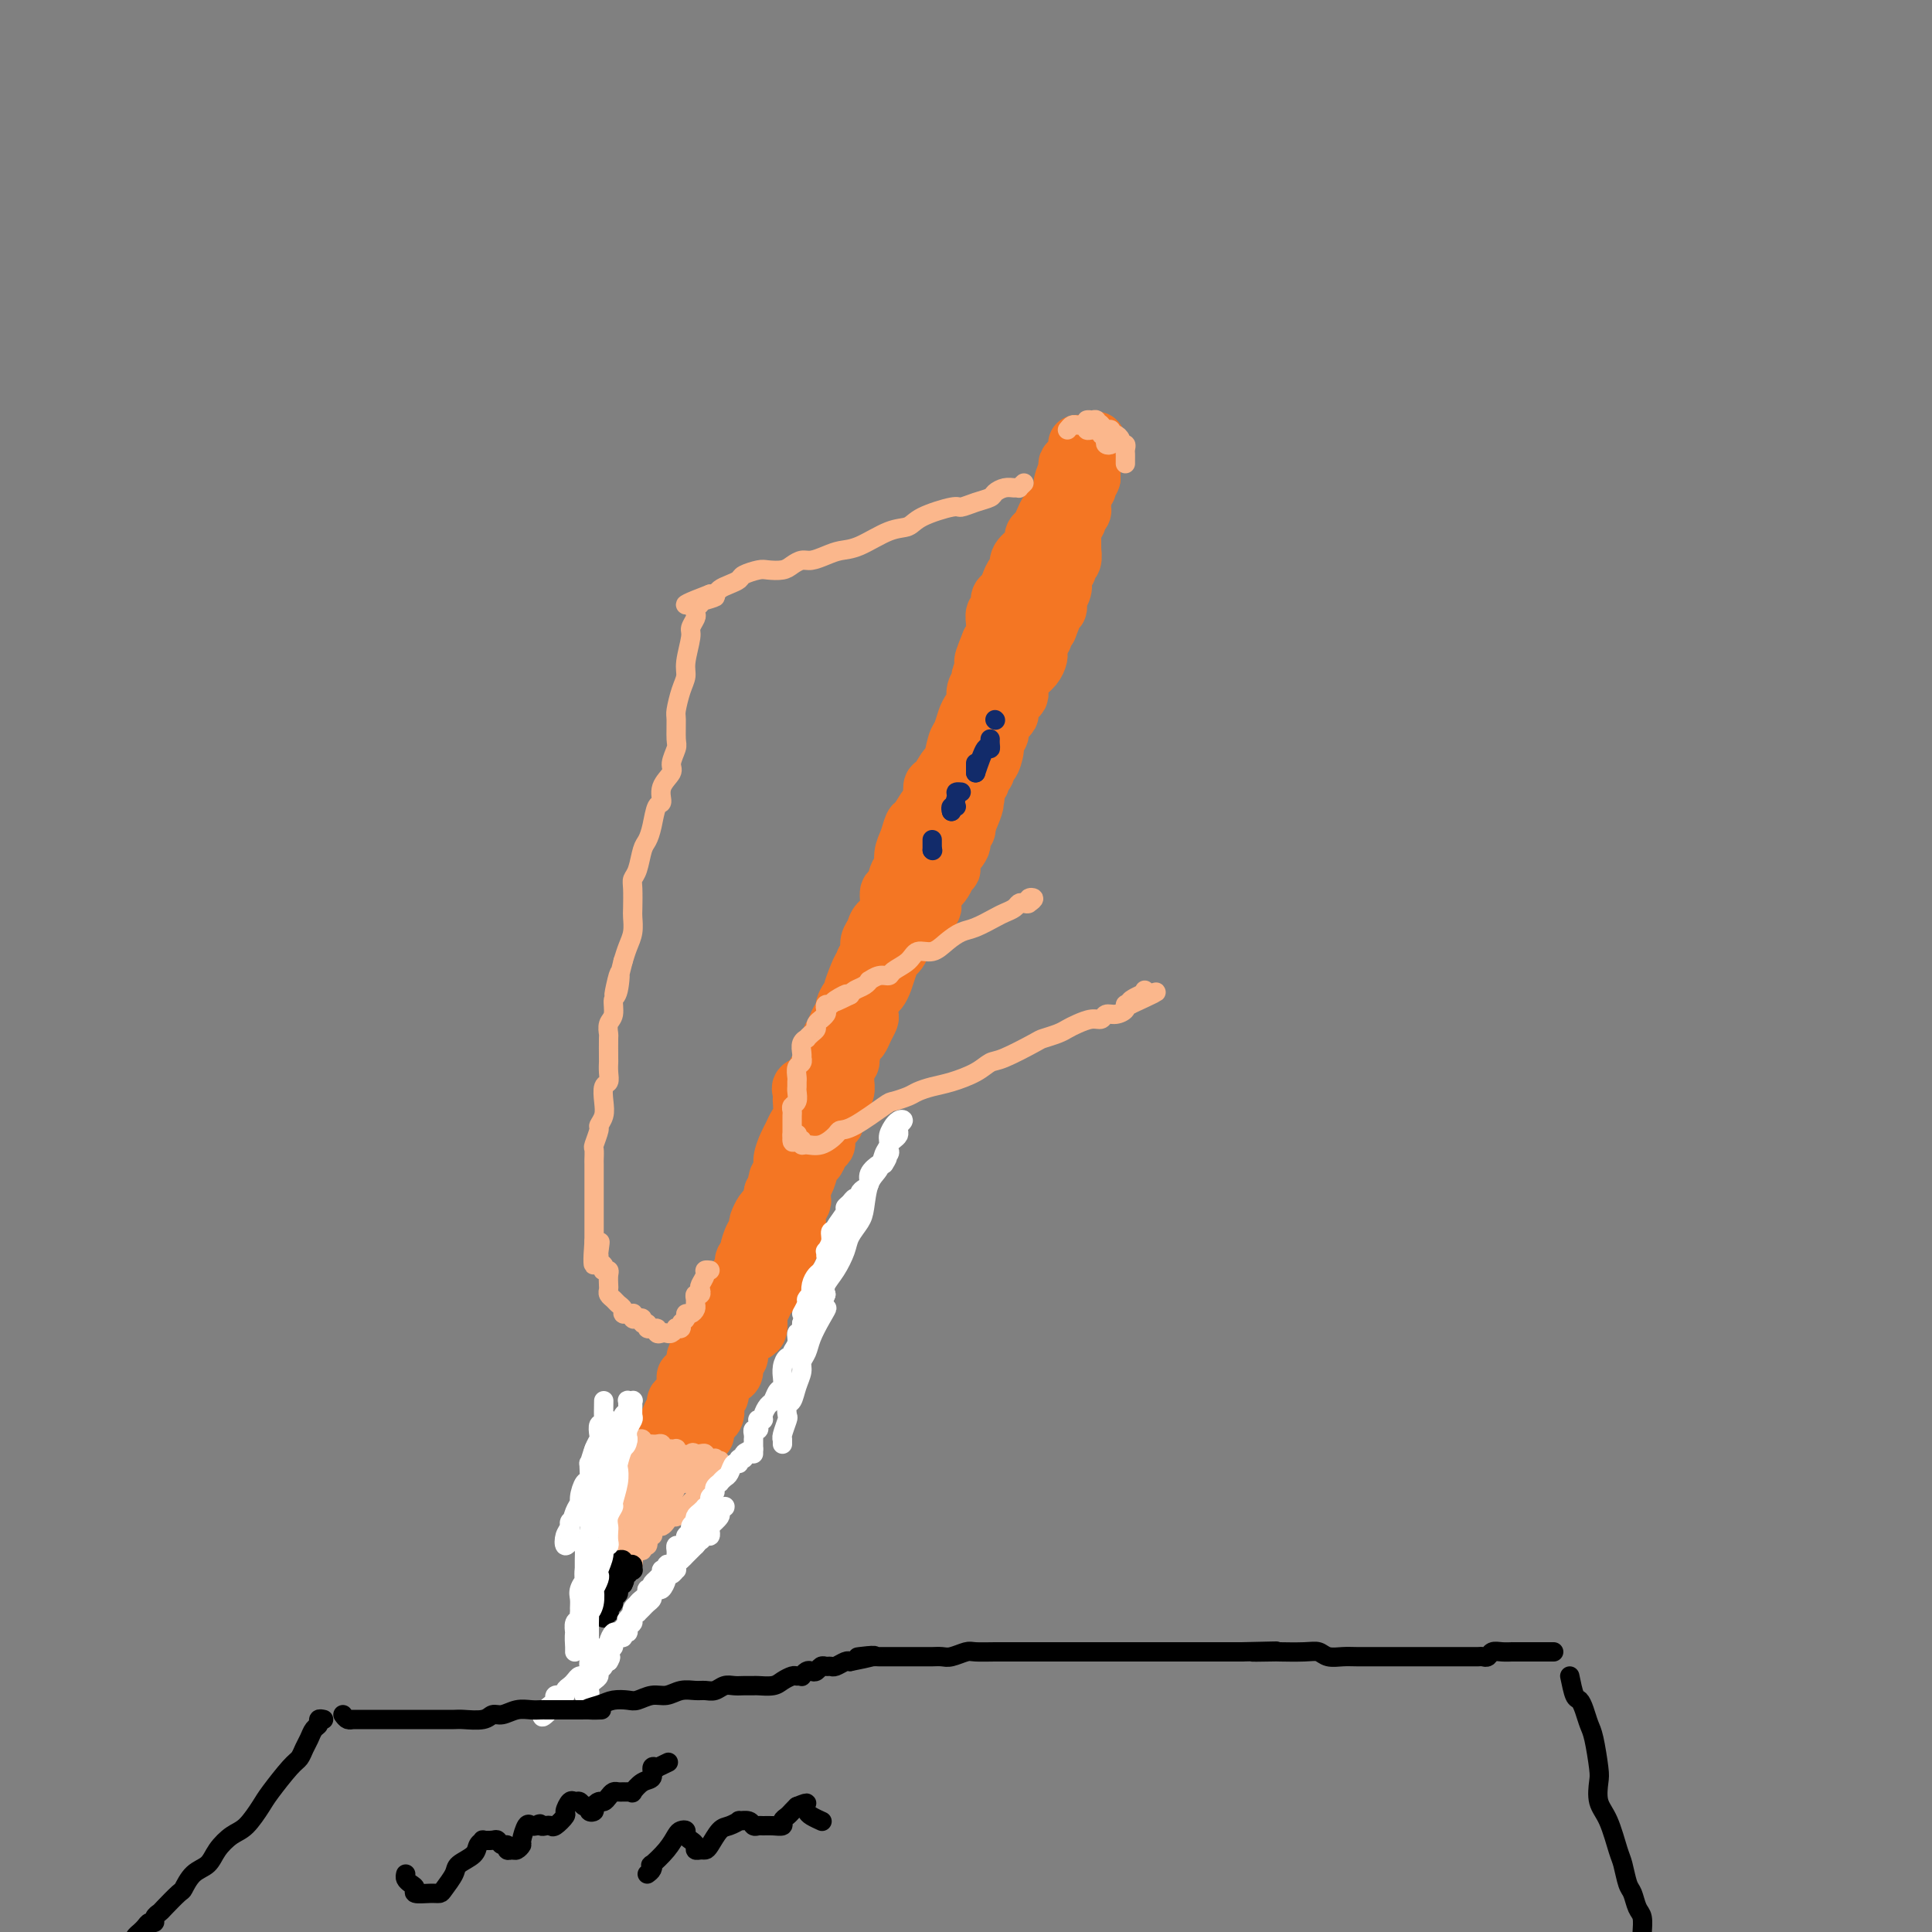 <svg viewBox='0 0 400 400' version='1.1' xmlns='http://www.w3.org/2000/svg' xmlns:xlink='http://www.w3.org/1999/xlink'><rect x="0" y="0" width="400" height="400" fill="#808080" stroke="none"/><g fill='none' stroke='rgb(244,118,35)' stroke-width='12' stroke-linecap='round' stroke-linejoin='round'><path d='M223,92c0.006,-0.089 0.012,-0.178 0,0c-0.012,0.178 -0.041,0.623 0,1c0.041,0.377 0.150,0.685 0,1c-0.150,0.315 -0.561,0.636 -1,1c-0.439,0.364 -0.905,0.770 -1,1c-0.095,0.230 0.182,0.285 0,1c-0.182,0.715 -0.822,2.089 -1,3c-0.178,0.911 0.107,1.360 0,2c-0.107,0.640 -0.606,1.471 -1,2c-0.394,0.529 -0.684,0.757 -1,1c-0.316,0.243 -0.659,0.503 -1,1c-0.341,0.497 -0.682,1.232 -1,2c-0.318,0.768 -0.615,1.571 -1,2c-0.385,0.429 -0.859,0.486 -1,1c-0.141,0.514 0.050,1.485 0,2c-0.050,0.515 -0.342,0.574 -1,1c-0.658,0.426 -1.682,1.217 -2,2c-0.318,0.783 0.068,1.557 0,2c-0.068,0.443 -0.592,0.557 -1,1c-0.408,0.443 -0.702,1.217 -1,2c-0.298,0.783 -0.602,1.574 -1,2c-0.398,0.426 -0.892,0.485 -1,1c-0.108,0.515 0.168,1.486 0,2c-0.168,0.514 -0.780,0.571 -1,1c-0.220,0.429 -0.049,1.228 0,2c0.049,0.772 -0.025,1.515 0,2c0.025,0.485 0.150,0.710 0,1c-0.150,0.290 -0.575,0.645 -1,1'/><path d='M205,133c-2.796,6.760 -0.787,3.158 0,2c0.787,-1.158 0.350,0.126 0,1c-0.350,0.874 -0.615,1.336 -1,2c-0.385,0.664 -0.891,1.529 -1,2c-0.109,0.471 0.178,0.548 0,1c-0.178,0.452 -0.821,1.280 -1,2c-0.179,0.720 0.107,1.331 0,2c-0.107,0.669 -0.606,1.395 -1,2c-0.394,0.605 -0.682,1.087 -1,2c-0.318,0.913 -0.666,2.256 -1,3c-0.334,0.744 -0.654,0.890 -1,2c-0.346,1.110 -0.719,3.184 -1,4c-0.281,0.816 -0.470,0.373 -1,1c-0.530,0.627 -1.403,2.322 -2,3c-0.597,0.678 -0.920,0.337 -1,1c-0.080,0.663 0.081,2.330 0,3c-0.081,0.670 -0.404,0.342 -1,1c-0.596,0.658 -1.465,2.303 -2,3c-0.535,0.697 -0.735,0.447 -1,1c-0.265,0.553 -0.596,1.911 -1,3c-0.404,1.089 -0.883,1.910 -1,3c-0.117,1.090 0.128,2.449 0,3c-0.128,0.551 -0.630,0.293 -1,1c-0.370,0.707 -0.610,2.377 -1,3c-0.390,0.623 -0.932,0.197 -1,1c-0.068,0.803 0.336,2.834 0,4c-0.336,1.166 -1.413,1.467 -2,2c-0.587,0.533 -0.683,1.297 -1,2c-0.317,0.703 -0.855,1.343 -1,2c-0.145,0.657 0.101,1.331 0,2c-0.101,0.669 -0.551,1.335 -1,2'/><path d='M179,199c-4.256,10.563 -1.897,3.972 -1,2c0.897,-1.972 0.332,0.677 0,2c-0.332,1.323 -0.432,1.320 -1,2c-0.568,0.680 -1.605,2.044 -2,3c-0.395,0.956 -0.148,1.504 0,2c0.148,0.496 0.199,0.939 0,1c-0.199,0.061 -0.646,-0.260 -1,0c-0.354,0.260 -0.615,1.100 -1,2c-0.385,0.900 -0.895,1.858 -1,2c-0.105,0.142 0.194,-0.533 0,0c-0.194,0.533 -0.883,2.275 -1,3c-0.117,0.725 0.336,0.432 0,1c-0.336,0.568 -1.463,1.997 -2,3c-0.537,1.003 -0.484,1.579 -1,2c-0.516,0.421 -1.602,0.688 -2,1c-0.398,0.312 -0.107,0.669 0,1c0.107,0.331 0.029,0.634 0,1c-0.029,0.366 -0.011,0.794 0,1c0.011,0.206 0.014,0.191 0,0c-0.014,-0.191 -0.045,-0.558 0,0c0.045,0.558 0.166,2.040 0,3c-0.166,0.960 -0.618,1.398 -1,2c-0.382,0.602 -0.695,1.370 -1,2c-0.305,0.630 -0.604,1.124 -1,2c-0.396,0.876 -0.891,2.134 -1,3c-0.109,0.866 0.168,1.342 0,2c-0.168,0.658 -0.780,1.500 -1,2c-0.220,0.500 -0.049,0.660 0,1c0.049,0.340 -0.025,0.861 0,1c0.025,0.139 0.150,-0.103 0,0c-0.150,0.103 -0.575,0.552 -1,1'/><path d='M160,247c-0.879,3.804 -0.078,2.314 0,2c0.078,-0.314 -0.567,0.546 -1,1c-0.433,0.454 -0.655,0.501 -1,1c-0.345,0.499 -0.815,1.451 -1,2c-0.185,0.549 -0.087,0.697 0,1c0.087,0.303 0.163,0.763 0,1c-0.163,0.237 -0.564,0.252 -1,1c-0.436,0.748 -0.905,2.228 -1,3c-0.095,0.772 0.185,0.837 0,1c-0.185,0.163 -0.833,0.425 -1,1c-0.167,0.575 0.149,1.464 0,2c-0.149,0.536 -0.761,0.720 -1,1c-0.239,0.280 -0.106,0.656 0,1c0.106,0.344 0.183,0.658 0,1c-0.183,0.342 -0.626,0.714 -1,1c-0.374,0.286 -0.680,0.488 -1,1c-0.320,0.512 -0.654,1.334 -1,2c-0.346,0.666 -0.705,1.176 -1,2c-0.295,0.824 -0.528,1.961 -1,3c-0.472,1.039 -1.183,1.981 -2,3c-0.817,1.019 -1.740,2.115 -2,3c-0.260,0.885 0.141,1.559 0,2c-0.141,0.441 -0.825,0.651 -1,1c-0.175,0.349 0.160,0.839 0,1c-0.160,0.161 -0.814,-0.006 -1,0c-0.186,0.006 0.094,0.187 0,1c-0.094,0.813 -0.564,2.259 -1,3c-0.436,0.741 -0.839,0.776 -1,1c-0.161,0.224 -0.082,0.637 0,1c0.082,0.363 0.166,0.675 0,1c-0.166,0.325 -0.583,0.662 -1,1'/><path d='M139,293c-3.247,7.354 -0.866,2.740 0,1c0.866,-1.740 0.217,-0.606 0,0c-0.217,0.606 -0.002,0.683 0,1c0.002,0.317 -0.211,0.873 0,1c0.211,0.127 0.844,-0.176 1,0c0.156,0.176 -0.166,0.832 0,1c0.166,0.168 0.819,-0.151 1,0c0.181,0.151 -0.110,0.772 0,1c0.110,0.228 0.622,0.062 1,0c0.378,-0.062 0.623,-0.019 1,0c0.377,0.019 0.884,0.015 1,0c0.116,-0.015 -0.161,-0.043 0,0c0.161,0.043 0.760,0.155 1,0c0.240,-0.155 0.120,-0.578 0,-1'/><path d='M145,297c0.841,-0.106 0.942,0.130 1,0c0.058,-0.130 0.072,-0.625 0,-1c-0.072,-0.375 -0.229,-0.629 0,-1c0.229,-0.371 0.845,-0.859 1,-1c0.155,-0.141 -0.151,0.064 0,0c0.151,-0.064 0.758,-0.397 1,-1c0.242,-0.603 0.121,-1.475 0,-2c-0.121,-0.525 -0.240,-0.704 0,-1c0.240,-0.296 0.839,-0.708 1,-1c0.161,-0.292 -0.116,-0.463 0,-1c0.116,-0.537 0.623,-1.438 1,-2c0.377,-0.562 0.622,-0.783 1,-1c0.378,-0.217 0.888,-0.429 1,-1c0.112,-0.571 -0.174,-1.501 0,-2c0.174,-0.499 0.807,-0.566 1,-1c0.193,-0.434 -0.053,-1.233 0,-2c0.053,-0.767 0.407,-1.502 1,-2c0.593,-0.498 1.426,-0.759 2,-1c0.574,-0.241 0.889,-0.463 1,-1c0.111,-0.537 0.018,-1.391 0,-2c-0.018,-0.609 0.038,-0.974 0,-1c-0.038,-0.026 -0.169,0.286 0,0c0.169,-0.286 0.637,-1.171 1,-2c0.363,-0.829 0.619,-1.600 1,-2c0.381,-0.400 0.886,-0.427 1,-1c0.114,-0.573 -0.161,-1.693 0,-2c0.161,-0.307 0.760,0.198 1,0c0.240,-0.198 0.120,-1.099 0,-2'/><path d='M161,263c2.715,-5.375 1.502,-1.812 1,-1c-0.502,0.812 -0.292,-1.126 0,-2c0.292,-0.874 0.667,-0.682 1,-1c0.333,-0.318 0.625,-1.145 1,-2c0.375,-0.855 0.831,-1.737 1,-2c0.169,-0.263 0.049,0.095 0,0c-0.049,-0.095 -0.027,-0.641 0,-1c0.027,-0.359 0.060,-0.530 0,-1c-0.060,-0.470 -0.213,-1.239 0,-2c0.213,-0.761 0.792,-1.515 1,-2c0.208,-0.485 0.045,-0.701 0,-1c-0.045,-0.299 0.030,-0.681 0,-1c-0.030,-0.319 -0.163,-0.576 0,-1c0.163,-0.424 0.622,-1.017 1,-2c0.378,-0.983 0.676,-2.358 1,-3c0.324,-0.642 0.675,-0.552 1,-1c0.325,-0.448 0.626,-1.434 1,-2c0.374,-0.566 0.822,-0.713 1,-1c0.178,-0.287 0.085,-0.714 0,-1c-0.085,-0.286 -0.162,-0.429 0,-1c0.162,-0.571 0.564,-1.568 1,-2c0.436,-0.432 0.905,-0.300 1,-1c0.095,-0.700 -0.185,-2.233 0,-3c0.185,-0.767 0.834,-0.768 1,-1c0.166,-0.232 -0.153,-0.696 0,-1c0.153,-0.304 0.777,-0.449 1,-1c0.223,-0.551 0.046,-1.510 0,-2c-0.046,-0.490 0.039,-0.513 0,-1c-0.039,-0.487 -0.203,-1.439 0,-2c0.203,-0.561 0.772,-0.732 1,-1c0.228,-0.268 0.114,-0.634 0,-1'/><path d='M176,219c2.273,-6.922 0.455,-2.226 0,-1c-0.455,1.226 0.453,-1.019 1,-2c0.547,-0.981 0.734,-0.699 1,-1c0.266,-0.301 0.610,-1.184 1,-2c0.390,-0.816 0.825,-1.566 1,-2c0.175,-0.434 0.088,-0.552 0,-1c-0.088,-0.448 -0.178,-1.226 0,-2c0.178,-0.774 0.625,-1.545 1,-2c0.375,-0.455 0.678,-0.593 1,-1c0.322,-0.407 0.664,-1.082 1,-2c0.336,-0.918 0.667,-2.080 1,-3c0.333,-0.920 0.669,-1.597 1,-2c0.331,-0.403 0.655,-0.531 1,-1c0.345,-0.469 0.709,-1.278 1,-2c0.291,-0.722 0.509,-1.358 1,-2c0.491,-0.642 1.255,-1.289 2,-2c0.745,-0.711 1.472,-1.487 2,-2c0.528,-0.513 0.859,-0.764 1,-1c0.141,-0.236 0.093,-0.458 0,-1c-0.093,-0.542 -0.231,-1.406 0,-2c0.231,-0.594 0.831,-0.920 1,-1c0.169,-0.080 -0.094,0.085 0,0c0.094,-0.085 0.545,-0.420 1,-1c0.455,-0.580 0.914,-1.405 1,-2c0.086,-0.595 -0.202,-0.961 0,-1c0.202,-0.039 0.895,0.249 1,0c0.105,-0.249 -0.378,-1.036 0,-2c0.378,-0.964 1.617,-2.104 2,-3c0.383,-0.896 -0.089,-1.549 0,-2c0.089,-0.451 0.740,-0.700 1,-1c0.260,-0.300 0.130,-0.650 0,-1'/><path d='M200,171c3.670,-8.069 0.844,-4.242 0,-3c-0.844,1.242 0.295,-0.101 1,-1c0.705,-0.899 0.977,-1.354 1,-2c0.023,-0.646 -0.204,-1.482 0,-2c0.204,-0.518 0.839,-0.718 1,-1c0.161,-0.282 -0.150,-0.648 0,-1c0.150,-0.352 0.762,-0.692 1,-1c0.238,-0.308 0.101,-0.583 0,-1c-0.101,-0.417 -0.167,-0.975 0,-1c0.167,-0.025 0.565,0.484 1,0c0.435,-0.484 0.905,-1.962 1,-3c0.095,-1.038 -0.186,-1.636 0,-2c0.186,-0.364 0.838,-0.493 1,-1c0.162,-0.507 -0.168,-1.392 0,-2c0.168,-0.608 0.832,-0.940 1,-1c0.168,-0.060 -0.162,0.153 0,0c0.162,-0.153 0.814,-0.671 1,-1c0.186,-0.329 -0.094,-0.469 0,-1c0.094,-0.531 0.563,-1.455 1,-2c0.437,-0.545 0.842,-0.712 1,-1c0.158,-0.288 0.071,-0.697 0,-1c-0.071,-0.303 -0.124,-0.501 0,-1c0.124,-0.499 0.426,-1.300 1,-2c0.574,-0.700 1.421,-1.301 2,-2c0.579,-0.699 0.891,-1.497 1,-2c0.109,-0.503 0.014,-0.712 0,-1c-0.014,-0.288 0.051,-0.654 0,-1c-0.051,-0.346 -0.220,-0.670 0,-1c0.220,-0.330 0.828,-0.666 1,-1c0.172,-0.334 -0.094,-0.667 0,-1c0.094,-0.333 0.547,-0.667 1,-1'/><path d='M217,130c2.585,-6.460 0.548,-2.112 0,-1c-0.548,1.112 0.393,-1.014 1,-2c0.607,-0.986 0.881,-0.831 1,-1c0.119,-0.169 0.085,-0.661 0,-1c-0.085,-0.339 -0.220,-0.526 0,-1c0.220,-0.474 0.795,-1.236 1,-2c0.205,-0.764 0.040,-1.528 0,-2c-0.040,-0.472 0.046,-0.650 0,-1c-0.046,-0.350 -0.222,-0.872 0,-1c0.222,-0.128 0.844,0.138 1,0c0.156,-0.138 -0.154,-0.681 0,-1c0.154,-0.319 0.773,-0.414 1,-1c0.227,-0.586 0.061,-1.663 0,-2c-0.061,-0.337 -0.016,0.064 0,0c0.016,-0.064 0.003,-0.595 0,-1c-0.003,-0.405 0.003,-0.686 0,-1c-0.003,-0.314 -0.016,-0.662 0,-1c0.016,-0.338 0.061,-0.668 0,-1c-0.061,-0.332 -0.226,-0.667 0,-1c0.226,-0.333 0.845,-0.663 1,-1c0.155,-0.337 -0.155,-0.682 0,-1c0.155,-0.318 0.774,-0.610 1,-1c0.226,-0.390 0.061,-0.878 0,-1c-0.061,-0.122 -0.016,0.122 0,0c0.016,-0.122 0.004,-0.610 0,-1c-0.004,-0.390 -0.001,-0.683 0,-1c0.001,-0.317 0.001,-0.659 0,-1'/><path d='M224,102c1.083,-4.571 0.290,-1.998 0,-1c-0.290,0.998 -0.079,0.421 0,0c0.079,-0.421 0.025,-0.686 0,-1c-0.025,-0.314 -0.020,-0.676 0,-1c0.020,-0.324 0.057,-0.609 0,-1c-0.057,-0.391 -0.208,-0.889 0,-1c0.208,-0.111 0.774,0.164 1,0c0.226,-0.164 0.112,-0.766 0,-1c-0.112,-0.234 -0.222,-0.100 0,0c0.222,0.100 0.778,0.168 1,0c0.222,-0.168 0.112,-0.570 0,-1c-0.112,-0.430 -0.226,-0.886 0,-1c0.226,-0.114 0.793,0.114 1,0c0.207,-0.114 0.056,-0.569 0,-1c-0.056,-0.431 -0.016,-0.837 0,-1c0.016,-0.163 0.008,-0.081 0,0'/><path d='M227,92c0.298,-1.551 -0.456,-0.427 -1,0c-0.544,0.427 -0.879,0.157 -1,0c-0.121,-0.157 -0.029,-0.201 0,0c0.029,0.201 -0.006,0.646 0,1c0.006,0.354 0.054,0.616 0,1c-0.054,0.384 -0.211,0.891 0,1c0.211,0.109 0.789,-0.178 1,0c0.211,0.178 0.057,0.821 0,1c-0.057,0.179 -0.015,-0.107 0,0c0.015,0.107 0.004,0.606 0,1c-0.004,0.394 -0.001,0.684 0,1c0.001,0.316 0.001,0.658 0,1'/><path d='M226,99c-0.377,1.250 -0.819,0.873 -1,1c-0.181,0.127 -0.101,0.756 0,1c0.101,0.244 0.223,0.104 0,0c-0.223,-0.104 -0.792,-0.172 -1,0c-0.208,0.172 -0.056,0.585 0,1c0.056,0.415 0.016,0.833 0,1c-0.016,0.167 -0.008,0.084 0,0'/></g>
<g fill='none' stroke='rgb(251,183,140)' stroke-width='4' stroke-linecap='round' stroke-linejoin='round'><path d='M130,300c0.000,0.341 0.000,0.683 0,1c-0.000,0.317 -0.000,0.610 0,1c0.000,0.390 0.001,0.877 0,1c-0.001,0.123 -0.004,-0.119 0,0c0.004,0.119 0.016,0.597 0,1c-0.016,0.403 -0.061,0.729 0,1c0.061,0.271 0.227,0.488 0,1c-0.227,0.512 -0.846,1.321 -1,2c-0.154,0.679 0.156,1.228 0,2c-0.156,0.772 -0.778,1.766 -1,2c-0.222,0.234 -0.046,-0.292 0,0c0.046,0.292 -0.040,1.401 0,2c0.040,0.599 0.207,0.689 0,1c-0.207,0.311 -0.787,0.843 -1,1c-0.213,0.157 -0.057,-0.060 0,0c0.057,0.060 0.016,0.398 0,1c-0.016,0.602 -0.008,1.467 0,2c0.008,0.533 0.016,0.734 0,1c-0.016,0.266 -0.057,0.596 0,1c0.057,0.404 0.211,0.882 0,1c-0.211,0.118 -0.789,-0.123 -1,0c-0.211,0.123 -0.057,0.610 0,1c0.057,0.390 0.016,0.683 0,1c-0.016,0.317 -0.008,0.659 0,1'/><path d='M126,325c-0.618,3.819 -0.163,0.866 0,0c0.163,-0.866 0.034,0.353 0,1c-0.034,0.647 0.029,0.720 0,1c-0.029,0.280 -0.149,0.765 0,1c0.149,0.235 0.566,0.220 1,0c0.434,-0.220 0.886,-0.647 1,-1c0.114,-0.353 -0.109,-0.634 0,-1c0.109,-0.366 0.551,-0.819 1,-1c0.449,-0.181 0.904,-0.090 1,0c0.096,0.090 -0.168,0.178 0,0c0.168,-0.178 0.767,-0.621 1,-1c0.233,-0.379 0.100,-0.694 0,-1c-0.100,-0.306 -0.167,-0.603 0,-1c0.167,-0.397 0.567,-0.894 1,-1c0.433,-0.106 0.900,0.178 1,0c0.100,-0.178 -0.165,-0.817 0,-1c0.165,-0.183 0.762,0.091 1,0c0.238,-0.091 0.119,-0.545 0,-1'/><path d='M134,319c1.477,-1.575 1.169,-1.013 1,-1c-0.169,0.013 -0.200,-0.522 0,-1c0.200,-0.478 0.632,-0.897 1,-1c0.368,-0.103 0.673,0.112 1,0c0.327,-0.112 0.675,-0.551 1,-1c0.325,-0.449 0.626,-0.909 1,-1c0.374,-0.091 0.821,0.187 1,0c0.179,-0.187 0.089,-0.838 0,-1c-0.089,-0.162 -0.178,0.164 0,0c0.178,-0.164 0.622,-0.817 1,-1c0.378,-0.183 0.689,0.105 1,0c0.311,-0.105 0.622,-0.601 1,-1c0.378,-0.399 0.823,-0.699 1,-1c0.177,-0.301 0.085,-0.603 0,-1c-0.085,-0.397 -0.163,-0.890 0,-1c0.163,-0.110 0.566,0.164 1,0c0.434,-0.164 0.900,-0.766 1,-1c0.100,-0.234 -0.166,-0.100 0,0c0.166,0.100 0.763,0.168 1,0c0.237,-0.168 0.115,-0.571 0,-1c-0.115,-0.429 -0.223,-0.885 0,-1c0.223,-0.115 0.778,0.110 1,0c0.222,-0.110 0.111,-0.555 0,-1'/><path d='M148,304c2.166,-2.543 0.581,-1.399 0,-1c-0.581,0.399 -0.158,0.054 0,0c0.158,-0.054 0.053,0.183 0,0c-0.053,-0.183 -0.052,-0.785 0,-1c0.052,-0.215 0.155,-0.044 0,0c-0.155,0.044 -0.567,-0.041 -1,0c-0.433,0.041 -0.887,0.207 -1,0c-0.113,-0.207 0.114,-0.787 0,-1c-0.114,-0.213 -0.569,-0.057 -1,0c-0.431,0.057 -0.837,0.016 -1,0c-0.163,-0.016 -0.081,-0.008 0,0'/><path d='M144,301c-0.741,-0.480 -0.594,-0.181 -1,0c-0.406,0.181 -1.365,0.244 -2,0c-0.635,-0.244 -0.945,-0.797 -1,-1c-0.055,-0.203 0.144,-0.058 0,0c-0.144,0.058 -0.630,0.030 -1,0c-0.370,-0.030 -0.625,-0.061 -1,0c-0.375,0.061 -0.870,0.212 -1,0c-0.130,-0.212 0.106,-0.789 0,-1c-0.106,-0.211 -0.554,-0.055 -1,0c-0.446,0.055 -0.889,0.011 -1,0c-0.111,-0.011 0.111,0.011 0,0c-0.111,-0.011 -0.556,-0.056 -1,0c-0.444,0.056 -0.889,0.211 -1,0c-0.111,-0.211 0.110,-0.789 0,-1c-0.110,-0.211 -0.552,-0.054 -1,0c-0.448,0.054 -0.904,0.004 -1,0c-0.096,-0.004 0.166,0.037 0,0c-0.166,-0.037 -0.762,-0.154 -1,0c-0.238,0.154 -0.119,0.577 0,1'/><path d='M130,299c-2.388,-0.353 -1.358,-0.236 -1,0c0.358,0.236 0.043,0.589 0,1c-0.043,0.411 0.186,0.879 0,1c-0.186,0.121 -0.786,-0.106 -1,0c-0.214,0.106 -0.043,0.544 0,1c0.043,0.456 -0.041,0.930 0,1c0.041,0.070 0.207,-0.263 0,0c-0.207,0.263 -0.788,1.120 -1,2c-0.212,0.880 -0.057,1.781 0,2c0.057,0.219 0.015,-0.243 0,0c-0.015,0.243 -0.004,1.193 0,2c0.004,0.807 0.002,1.473 0,2c-0.002,0.527 -0.004,0.914 0,1c0.004,0.086 0.015,-0.131 0,0c-0.015,0.131 -0.057,0.609 0,1c0.057,0.391 0.211,0.696 0,1c-0.211,0.304 -0.789,0.606 -1,1c-0.211,0.394 -0.057,0.879 0,1c0.057,0.121 0.015,-0.121 0,0c-0.015,0.121 -0.004,0.606 0,1c0.004,0.394 0.001,0.697 0,1c-0.001,0.303 -0.001,0.607 0,1c0.001,0.393 0.003,0.876 0,1c-0.003,0.124 -0.011,-0.111 0,0c0.011,0.111 0.041,0.568 0,1c-0.041,0.432 -0.155,0.838 0,1c0.155,0.162 0.577,0.081 1,0'/><path d='M127,322c-0.497,3.384 -0.239,0.344 0,-1c0.239,-1.344 0.458,-0.993 1,-1c0.542,-0.007 1.405,-0.371 2,-1c0.595,-0.629 0.920,-1.523 1,-2c0.080,-0.477 -0.085,-0.537 0,-1c0.085,-0.463 0.419,-1.329 1,-2c0.581,-0.671 1.409,-1.148 2,-2c0.591,-0.852 0.947,-2.078 1,-3c0.053,-0.922 -0.196,-1.539 0,-2c0.196,-0.461 0.837,-0.766 1,-1c0.163,-0.234 -0.152,-0.398 0,-1c0.152,-0.602 0.769,-1.642 1,-2c0.231,-0.358 0.074,-0.035 0,0c-0.074,0.035 -0.065,-0.219 0,0c0.065,0.219 0.186,0.911 0,1c-0.186,0.089 -0.681,-0.425 -1,0c-0.319,0.425 -0.463,1.788 -1,3c-0.537,1.212 -1.466,2.271 -2,3c-0.534,0.729 -0.673,1.126 -1,2c-0.327,0.874 -0.840,2.225 -1,3c-0.160,0.775 0.035,0.976 0,1c-0.035,0.024 -0.298,-0.128 0,0c0.298,0.128 1.157,0.534 2,0c0.843,-0.534 1.669,-2.010 2,-3c0.331,-0.990 0.165,-1.495 0,-2'/><path d='M135,311c0.801,-1.028 0.803,-1.596 1,-2c0.197,-0.404 0.590,-0.642 1,-1c0.410,-0.358 0.838,-0.835 1,-1c0.162,-0.165 0.057,-0.017 0,0c-0.057,0.017 -0.068,-0.097 0,0c0.068,0.097 0.213,0.404 0,1c-0.213,0.596 -0.786,1.482 -1,2c-0.214,0.518 -0.069,0.669 0,1c0.069,0.331 0.061,0.842 0,1c-0.061,0.158 -0.175,-0.039 0,0c0.175,0.039 0.639,0.313 1,0c0.361,-0.313 0.619,-1.213 1,-2c0.381,-0.787 0.886,-1.461 1,-2c0.114,-0.539 -0.163,-0.943 0,-1c0.163,-0.057 0.765,0.232 1,0c0.235,-0.232 0.102,-0.986 0,-1c-0.102,-0.014 -0.172,0.710 0,1c0.172,0.290 0.586,0.145 1,0'/><path d='M142,307c1.038,-0.858 0.134,-1.004 0,-1c-0.134,0.004 0.503,0.159 1,0c0.497,-0.159 0.855,-0.631 1,-1c0.145,-0.369 0.076,-0.635 0,-1c-0.076,-0.365 -0.160,-0.829 0,-1c0.160,-0.171 0.566,-0.050 1,0c0.434,0.050 0.898,0.027 1,0c0.102,-0.027 -0.158,-0.060 0,0c0.158,0.060 0.733,0.212 1,0c0.267,-0.212 0.227,-0.789 0,-1c-0.227,-0.211 -0.642,-0.057 -1,0c-0.358,0.057 -0.659,0.015 -1,0c-0.341,-0.015 -0.721,-0.004 -1,0c-0.279,0.004 -0.456,0.002 -1,0c-0.544,-0.002 -1.455,-0.004 -2,0c-0.545,0.004 -0.723,0.015 -1,0c-0.277,-0.015 -0.651,-0.057 -1,0c-0.349,0.057 -0.671,0.211 -1,0c-0.329,-0.211 -0.666,-0.788 -1,-1c-0.334,-0.212 -0.667,-0.061 -1,0c-0.333,0.061 -0.667,0.030 -1,0'/><path d='M135,301c-1.879,-0.308 -1.078,-0.079 -1,0c0.078,0.079 -0.568,0.006 -1,0c-0.432,-0.006 -0.651,0.055 -1,0c-0.349,-0.055 -0.829,-0.225 -1,0c-0.171,0.225 -0.032,0.844 0,1c0.032,0.156 -0.044,-0.151 0,0c0.044,0.151 0.208,0.762 0,1c-0.208,0.238 -0.788,0.105 -1,0c-0.212,-0.105 -0.057,-0.183 0,0c0.057,0.183 0.016,0.625 0,1c-0.016,0.375 -0.005,0.682 0,1c0.005,0.318 0.005,0.648 0,1c-0.005,0.352 -0.016,0.726 0,1c0.016,0.274 0.057,0.449 0,1c-0.057,0.551 -0.212,1.477 0,2c0.212,0.523 0.792,0.643 1,1c0.208,0.357 0.044,0.950 0,1c-0.044,0.050 0.030,-0.444 0,-1c-0.030,-0.556 -0.166,-1.173 0,-2c0.166,-0.827 0.633,-1.865 1,-3c0.367,-1.135 0.635,-2.366 1,-3c0.365,-0.634 0.829,-0.671 1,-1c0.171,-0.329 0.049,-0.951 0,-1c-0.049,-0.049 -0.024,0.476 0,1'/><path d='M134,302c0.607,-1.099 0.124,0.155 0,1c-0.124,0.845 0.109,1.281 0,2c-0.109,0.719 -0.562,1.721 -1,2c-0.438,0.279 -0.861,-0.167 -1,0c-0.139,0.167 0.005,0.945 0,1c-0.005,0.055 -0.159,-0.612 0,-1c0.159,-0.388 0.631,-0.496 1,-1c0.369,-0.504 0.635,-1.405 1,-2c0.365,-0.595 0.829,-0.885 1,-1c0.171,-0.115 0.050,-0.056 0,0c-0.050,0.056 -0.028,0.110 0,0c0.028,-0.110 0.063,-0.383 0,0c-0.063,0.383 -0.224,1.423 0,2c0.224,0.577 0.834,0.691 1,1c0.166,0.309 -0.113,0.812 0,1c0.113,0.188 0.618,0.061 1,0c0.382,-0.061 0.642,-0.057 1,0c0.358,0.057 0.814,0.166 1,0c0.186,-0.166 0.102,-0.606 0,-1c-0.102,-0.394 -0.224,-0.743 0,-1c0.224,-0.257 0.792,-0.423 1,-1c0.208,-0.577 0.056,-1.563 0,-2c-0.056,-0.437 -0.015,-0.323 0,0c0.015,0.323 0.004,0.856 0,1c-0.004,0.144 -0.001,-0.102 0,0c0.001,0.102 0.001,0.551 0,1'/><path d='M140,304c1.177,-0.375 0.120,0.188 0,1c-0.120,0.812 0.699,1.872 1,2c0.301,0.128 0.086,-0.678 0,-1c-0.086,-0.322 -0.043,-0.161 0,0'/></g>
<g fill='none' stroke='rgb(0,0,0)' stroke-width='4' stroke-linecap='round' stroke-linejoin='round'><path d='M126,322c-0.000,0.341 -0.000,0.682 0,1c0.000,0.318 0.000,0.614 0,1c-0.000,0.386 -0.000,0.864 0,1c0.000,0.136 0.000,-0.069 0,0c-0.000,0.069 -0.000,0.413 0,1c0.000,0.587 0.001,1.418 0,2c-0.001,0.582 -0.004,0.915 0,1c0.004,0.085 0.015,-0.078 0,0c-0.015,0.078 -0.056,0.398 0,1c0.056,0.602 0.210,1.487 0,2c-0.210,0.513 -0.785,0.655 -1,1c-0.215,0.345 -0.071,0.892 0,1c0.071,0.108 0.071,-0.223 0,0c-0.071,0.223 -0.211,0.999 0,1c0.211,0.001 0.773,-0.773 1,-1c0.227,-0.227 0.117,0.094 0,0c-0.117,-0.094 -0.242,-0.603 0,-1c0.242,-0.397 0.852,-0.684 1,-1c0.148,-0.316 -0.167,-0.662 0,-1c0.167,-0.338 0.814,-0.668 1,-1c0.186,-0.332 -0.090,-0.666 0,-1c0.090,-0.334 0.545,-0.667 1,-1'/><path d='M129,328c0.636,-1.244 0.227,-0.856 0,-1c-0.227,-0.144 -0.271,-0.822 0,-1c0.271,-0.178 0.858,0.145 1,0c0.142,-0.145 -0.161,-0.757 0,-1c0.161,-0.243 0.785,-0.117 1,0c0.215,0.117 0.020,0.224 0,0c-0.020,-0.224 0.135,-0.778 0,-1c-0.135,-0.222 -0.561,-0.112 -1,0c-0.439,0.112 -0.891,0.226 -1,0c-0.109,-0.226 0.124,-0.792 0,-1c-0.124,-0.208 -0.607,-0.060 -1,0c-0.393,0.060 -0.697,0.030 -1,0'/><path d='M127,323c-0.552,-0.551 -0.932,0.571 -1,1c-0.068,0.429 0.178,0.167 0,0c-0.178,-0.167 -0.779,-0.237 -1,0c-0.221,0.237 -0.063,0.782 0,1c0.063,0.218 0.032,0.109 0,0'/></g>
<g fill='none' stroke='rgb(255,255,255)' stroke-width='4' stroke-linecap='round' stroke-linejoin='round'><path d='M125,290c-0.030,1.563 -0.060,3.125 0,4c0.060,0.875 0.209,1.062 0,1c-0.209,-0.062 -0.778,-0.372 -1,0c-0.222,0.372 -0.098,1.428 0,2c0.098,0.572 0.171,0.662 0,1c-0.171,0.338 -0.584,0.925 -1,2c-0.416,1.075 -0.833,2.637 -1,3c-0.167,0.363 -0.082,-0.474 0,0c0.082,0.474 0.162,2.260 0,3c-0.162,0.740 -0.564,0.436 -1,1c-0.436,0.564 -0.905,1.996 -1,3c-0.095,1.004 0.185,1.578 0,2c-0.185,0.422 -0.834,0.690 -1,1c-0.166,0.310 0.151,0.661 0,1c-0.151,0.339 -0.772,0.668 -1,1c-0.228,0.332 -0.065,0.669 0,1c0.065,0.331 0.031,0.657 0,1c-0.031,0.343 -0.058,0.704 0,1c0.058,0.296 0.201,0.528 0,1c-0.201,0.472 -0.744,1.183 -1,1c-0.256,-0.183 -0.223,-1.260 0,-2c0.223,-0.740 0.638,-1.141 1,-2c0.362,-0.859 0.671,-2.174 1,-3c0.329,-0.826 0.679,-1.163 1,-2c0.321,-0.837 0.612,-2.173 1,-3c0.388,-0.827 0.874,-1.146 1,-2c0.126,-0.854 -0.107,-2.244 0,-3c0.107,-0.756 0.553,-0.878 1,-1'/><path d='M123,302c0.787,-2.810 0.253,-1.334 0,-1c-0.253,0.334 -0.225,-0.475 0,-1c0.225,-0.525 0.649,-0.767 1,-1c0.351,-0.233 0.630,-0.459 1,-1c0.370,-0.541 0.831,-1.399 1,-2c0.169,-0.601 0.045,-0.946 0,-1c-0.045,-0.054 -0.012,0.183 0,0c0.012,-0.183 0.004,-0.786 0,-1c-0.004,-0.214 -0.003,-0.040 0,0c0.003,0.040 0.008,-0.053 0,0c-0.008,0.053 -0.030,0.254 0,1c0.030,0.746 0.113,2.038 0,3c-0.113,0.962 -0.423,1.594 -1,3c-0.577,1.406 -1.422,3.587 -2,5c-0.578,1.413 -0.891,2.060 -1,3c-0.109,0.940 -0.015,2.173 0,3c0.015,0.827 -0.048,1.247 0,2c0.048,0.753 0.209,1.840 0,3c-0.209,1.160 -0.788,2.394 -1,3c-0.212,0.606 -0.057,0.585 0,1c0.057,0.415 0.015,1.266 0,2c-0.015,0.734 -0.004,1.353 0,2c0.004,0.647 0.002,1.324 0,2'/><path d='M121,327c-0.713,4.987 0.005,1.953 0,1c-0.005,-0.953 -0.734,0.175 -1,1c-0.266,0.825 -0.070,1.349 0,2c0.070,0.651 0.015,1.430 0,2c-0.015,0.570 0.010,0.930 0,1c-0.010,0.070 -0.055,-0.151 0,0c0.055,0.151 0.211,0.674 0,1c-0.211,0.326 -0.789,0.455 -1,1c-0.211,0.545 -0.057,1.505 0,2c0.057,0.495 0.015,0.525 0,1c-0.015,0.475 -0.004,1.394 0,2c0.004,0.606 0.000,0.899 0,1c-0.000,0.101 0.003,0.011 0,0c-0.003,-0.011 -0.011,0.058 0,0c0.011,-0.058 0.040,-0.244 0,-1c-0.040,-0.756 -0.150,-2.082 0,-3c0.150,-0.918 0.561,-1.429 1,-3c0.439,-1.571 0.905,-4.201 1,-6c0.095,-1.799 -0.181,-2.768 0,-4c0.181,-1.232 0.818,-2.728 1,-4c0.182,-1.272 -0.092,-2.318 0,-3c0.092,-0.682 0.550,-0.998 1,-2c0.450,-1.002 0.891,-2.691 1,-4c0.109,-1.309 -0.115,-2.237 0,-3c0.115,-0.763 0.569,-1.359 1,-2c0.431,-0.641 0.837,-1.326 1,-2c0.163,-0.674 0.081,-1.337 0,-2'/><path d='M126,303c1.305,-6.223 1.067,-2.779 1,-2c-0.067,0.779 0.038,-1.105 0,-2c-0.038,-0.895 -0.220,-0.799 0,-1c0.220,-0.201 0.843,-0.698 1,-1c0.157,-0.302 -0.150,-0.410 0,-1c0.150,-0.590 0.758,-1.664 1,-2c0.242,-0.336 0.118,0.064 0,0c-0.118,-0.064 -0.229,-0.591 0,-1c0.229,-0.409 0.797,-0.698 1,-1c0.203,-0.302 0.040,-0.617 0,-1c-0.040,-0.383 0.042,-0.833 0,-1c-0.042,-0.167 -0.208,-0.052 0,0c0.208,0.052 0.789,0.040 1,0c0.211,-0.040 0.053,-0.110 0,0c-0.053,0.110 -0.000,0.400 0,1c0.000,0.600 -0.051,1.511 0,2c0.051,0.489 0.206,0.555 0,1c-0.206,0.445 -0.773,1.270 -1,2c-0.227,0.730 -0.113,1.365 0,2'/><path d='M130,298c-0.167,1.516 -0.585,1.307 -1,2c-0.415,0.693 -0.828,2.289 -1,3c-0.172,0.711 -0.102,0.536 0,1c0.102,0.464 0.238,1.567 0,3c-0.238,1.433 -0.848,3.195 -1,4c-0.152,0.805 0.155,0.653 0,1c-0.155,0.347 -0.773,1.193 -1,2c-0.227,0.807 -0.065,1.574 0,2c0.065,0.426 0.032,0.511 0,1c-0.032,0.489 -0.065,1.381 0,2c0.065,0.619 0.227,0.964 0,1c-0.227,0.036 -0.845,-0.238 -1,0c-0.155,0.238 0.151,0.986 0,2c-0.151,1.014 -0.759,2.294 -1,3c-0.241,0.706 -0.116,0.839 0,1c0.116,0.161 0.224,0.348 0,1c-0.224,0.652 -0.778,1.767 -1,2c-0.222,0.233 -0.112,-0.415 0,0c0.112,0.415 0.226,1.894 0,3c-0.226,1.106 -0.793,1.840 -1,2c-0.207,0.160 -0.056,-0.255 0,0c0.056,0.255 0.015,1.181 0,2c-0.015,0.819 -0.004,1.530 0,2c0.004,0.470 0.001,0.700 0,1c-0.001,0.300 -0.000,0.672 0,1c0.000,0.328 0.000,0.613 0,1c-0.000,0.387 -0.000,0.877 0,1c0.000,0.123 0.000,-0.122 0,0c-0.000,0.122 -0.000,0.610 0,1c0.000,0.390 0.000,0.683 0,1c-0.000,0.317 -0.000,0.659 0,1'/><path d='M122,345c-1.239,7.433 -0.336,2.517 0,1c0.336,-1.517 0.104,0.367 0,1c-0.104,0.633 -0.081,0.016 0,0c0.081,-0.016 0.218,0.570 0,1c-0.218,0.430 -0.791,0.703 -1,1c-0.209,0.297 -0.052,0.616 0,1c0.052,0.384 0.000,0.832 0,1c-0.000,0.168 0.052,0.056 0,0c-0.052,-0.056 -0.207,-0.056 0,0c0.207,0.056 0.778,0.170 1,0c0.222,-0.170 0.097,-0.623 0,-1c-0.097,-0.377 -0.166,-0.678 0,-1c0.166,-0.322 0.565,-0.664 1,-1c0.435,-0.336 0.904,-0.665 1,-1c0.096,-0.335 -0.180,-0.678 0,-1c0.180,-0.322 0.818,-0.625 1,-1c0.182,-0.375 -0.091,-0.821 0,-1c0.091,-0.179 0.545,-0.089 1,0'/><path d='M126,344c0.791,-1.262 0.267,-0.917 0,-1c-0.267,-0.083 -0.278,-0.596 0,-1c0.278,-0.404 0.844,-0.701 1,-1c0.156,-0.299 -0.098,-0.601 0,-1c0.098,-0.399 0.547,-0.894 1,-1c0.453,-0.106 0.910,0.179 1,0c0.090,-0.179 -0.187,-0.821 0,-1c0.187,-0.179 0.839,0.106 1,0c0.161,-0.106 -0.168,-0.602 0,-1c0.168,-0.398 0.833,-0.698 1,-1c0.167,-0.302 -0.163,-0.606 0,-1c0.163,-0.394 0.818,-0.879 1,-1c0.182,-0.121 -0.110,0.123 0,0c0.110,-0.123 0.621,-0.611 1,-1c0.379,-0.389 0.626,-0.677 1,-1c0.374,-0.323 0.875,-0.682 1,-1c0.125,-0.318 -0.125,-0.597 0,-1c0.125,-0.403 0.625,-0.930 1,-1c0.375,-0.070 0.626,0.317 1,0c0.374,-0.317 0.871,-1.338 1,-2c0.129,-0.662 -0.110,-0.965 0,-1c0.110,-0.035 0.568,0.198 1,0c0.432,-0.198 0.837,-0.827 1,-1c0.163,-0.173 0.085,0.108 0,0c-0.085,-0.108 -0.177,-0.607 0,-1c0.177,-0.393 0.622,-0.680 1,-1c0.378,-0.320 0.689,-0.673 1,-1c0.311,-0.327 0.622,-0.626 1,-1c0.378,-0.374 0.822,-0.821 1,-1c0.178,-0.179 0.089,-0.089 0,0'/><path d='M144,320c2.798,-3.647 0.792,-0.766 0,0c-0.792,0.766 -0.370,-0.583 0,-1c0.370,-0.417 0.688,0.098 1,0c0.312,-0.098 0.620,-0.810 1,-1c0.380,-0.190 0.833,0.141 1,0c0.167,-0.141 0.048,-0.755 0,-1c-0.048,-0.245 -0.024,-0.123 0,0'/><path d='M156,300c-0.877,0.300 -1.755,0.600 -2,1c-0.245,0.400 0.141,0.898 0,1c-0.141,0.102 -0.811,-0.194 -1,0c-0.189,0.194 0.103,0.879 0,1c-0.103,0.121 -0.601,-0.322 -1,0c-0.399,0.322 -0.699,1.410 -1,2c-0.301,0.590 -0.601,0.683 -1,1c-0.399,0.317 -0.896,0.859 -1,1c-0.104,0.141 0.183,-0.117 0,0c-0.183,0.117 -0.838,0.610 -1,1c-0.162,0.390 0.167,0.678 0,1c-0.167,0.322 -0.832,0.678 -1,1c-0.168,0.322 0.162,0.611 0,1c-0.162,0.389 -0.814,0.879 -1,1c-0.186,0.121 0.095,-0.126 0,0c-0.095,0.126 -0.565,0.625 -1,1c-0.435,0.375 -0.833,0.625 -1,1c-0.167,0.375 -0.101,0.874 0,1c0.101,0.126 0.238,-0.121 0,0c-0.238,0.121 -0.851,0.611 -1,1c-0.149,0.389 0.167,0.678 0,1c-0.167,0.322 -0.815,0.678 -1,1c-0.185,0.322 0.094,0.611 0,1c-0.094,0.389 -0.561,0.878 -1,1c-0.439,0.122 -0.850,-0.122 -1,0c-0.150,0.122 -0.040,0.610 0,1c0.040,0.390 0.012,0.683 0,1c-0.012,0.317 -0.006,0.659 0,1'/><path d='M140,323c-2.945,3.721 -2.309,1.522 -2,1c0.309,-0.522 0.289,0.633 0,1c-0.289,0.367 -0.847,-0.055 -1,0c-0.153,0.055 0.099,0.588 0,1c-0.099,0.412 -0.548,0.702 -1,1c-0.452,0.298 -0.909,0.605 -1,1c-0.091,0.395 0.182,0.879 0,1c-0.182,0.121 -0.818,-0.123 -1,0c-0.182,0.123 0.091,0.611 0,1c-0.091,0.389 -0.546,0.679 -1,1c-0.454,0.321 -0.907,0.674 -1,1c-0.093,0.326 0.172,0.626 0,1c-0.172,0.374 -0.783,0.823 -1,1c-0.217,0.177 -0.040,0.083 0,0c0.040,-0.083 -0.055,-0.156 0,0c0.055,0.156 0.262,0.541 0,1c-0.262,0.459 -0.991,0.992 -1,1c-0.009,0.008 0.704,-0.507 1,-1c0.296,-0.493 0.175,-0.962 0,-1c-0.175,-0.038 -0.403,0.357 0,0c0.403,-0.357 1.438,-1.464 2,-2c0.562,-0.536 0.651,-0.499 1,-1c0.349,-0.501 0.958,-1.538 1,-2c0.042,-0.462 -0.483,-0.347 0,-1c0.483,-0.653 1.975,-2.072 3,-3c1.025,-0.928 1.584,-1.365 2,-2c0.416,-0.635 0.690,-1.467 1,-2c0.310,-0.533 0.655,-0.766 1,-1'/><path d='M142,320c2.107,-2.514 1.874,-1.299 2,-1c0.126,0.299 0.612,-0.319 1,-1c0.388,-0.681 0.677,-1.426 1,-2c0.323,-0.574 0.679,-0.977 1,-1c0.321,-0.023 0.608,0.334 1,0c0.392,-0.334 0.891,-1.358 1,-2c0.109,-0.642 -0.171,-0.901 0,-1c0.171,-0.099 0.794,-0.039 1,0c0.206,0.039 -0.004,0.056 0,0c0.004,-0.056 0.223,-0.185 0,0c-0.223,0.185 -0.889,0.684 -1,1c-0.111,0.316 0.333,0.449 0,1c-0.333,0.551 -1.444,1.520 -2,2c-0.556,0.480 -0.557,0.470 -1,1c-0.443,0.530 -1.328,1.599 -2,2c-0.672,0.401 -1.131,0.134 -2,1c-0.869,0.866 -2.149,2.866 -3,4c-0.851,1.134 -1.275,1.403 -2,2c-0.725,0.597 -1.753,1.522 -2,2c-0.247,0.478 0.287,0.509 0,1c-0.287,0.491 -1.397,1.441 -2,2c-0.603,0.559 -0.701,0.727 -1,1c-0.299,0.273 -0.800,0.649 -1,1c-0.200,0.351 -0.100,0.675 0,1'/><path d='M131,334c-2.737,3.139 -0.578,0.485 0,0c0.578,-0.485 -0.423,1.197 -1,2c-0.577,0.803 -0.728,0.727 -1,1c-0.272,0.273 -0.664,0.895 -1,1c-0.336,0.105 -0.616,-0.308 -1,0c-0.384,0.308 -0.873,1.336 -1,2c-0.127,0.664 0.107,0.966 0,1c-0.107,0.034 -0.554,-0.198 -1,0c-0.446,0.198 -0.890,0.827 -1,1c-0.110,0.173 0.115,-0.109 0,0c-0.115,0.109 -0.570,0.607 -1,1c-0.430,0.393 -0.836,0.679 -1,1c-0.164,0.321 -0.085,0.677 0,1c0.085,0.323 0.178,0.611 0,1c-0.178,0.389 -0.626,0.877 -1,1c-0.374,0.123 -0.673,-0.121 -1,0c-0.327,0.121 -0.680,0.607 -1,1c-0.320,0.393 -0.607,0.694 -1,1c-0.393,0.306 -0.894,0.617 -1,1c-0.106,0.383 0.181,0.837 0,1c-0.181,0.163 -0.832,0.033 -1,0c-0.168,-0.033 0.148,0.029 0,0c-0.148,-0.029 -0.758,-0.149 -1,0c-0.242,0.149 -0.116,0.566 0,1c0.116,0.434 0.224,0.886 0,1c-0.224,0.114 -0.778,-0.110 -1,0c-0.222,0.110 -0.111,0.555 0,1'/><path d='M114,354c-2.861,3.021 -1.512,0.575 -1,0c0.512,-0.575 0.189,0.722 0,1c-0.189,0.278 -0.243,-0.464 0,-1c0.243,-0.536 0.784,-0.868 1,-1c0.216,-0.132 0.108,-0.066 0,0'/><path d='M156,301c0.000,-0.341 0.000,-0.683 0,-1c-0.000,-0.317 -0.001,-0.611 0,-1c0.001,-0.389 0.004,-0.874 0,-1c-0.004,-0.126 -0.015,0.107 0,0c0.015,-0.107 0.057,-0.554 0,-1c-0.057,-0.446 -0.212,-0.890 0,-1c0.212,-0.110 0.793,0.115 1,0c0.207,-0.115 0.041,-0.569 0,-1c-0.041,-0.431 0.045,-0.841 0,-1c-0.045,-0.159 -0.219,-0.069 0,0c0.219,0.069 0.832,0.116 1,0c0.168,-0.116 -0.109,-0.397 0,-1c0.109,-0.603 0.603,-1.528 1,-2c0.397,-0.472 0.695,-0.489 1,-1c0.305,-0.511 0.617,-1.515 1,-2c0.383,-0.485 0.837,-0.449 1,-1c0.163,-0.551 0.034,-1.688 0,-2c-0.034,-0.312 0.028,0.201 0,0c-0.028,-0.201 -0.147,-1.117 0,-2c0.147,-0.883 0.560,-1.733 1,-2c0.440,-0.267 0.906,0.048 1,0c0.094,-0.048 -0.185,-0.461 0,-1c0.185,-0.539 0.834,-1.205 1,-2c0.166,-0.795 -0.151,-1.718 0,-2c0.151,-0.282 0.772,0.078 1,0c0.228,-0.078 0.065,-0.594 0,-1c-0.065,-0.406 -0.033,-0.703 0,-1'/><path d='M166,274c1.482,-4.520 0.187,-2.320 0,-2c-0.187,0.320 0.734,-1.240 1,-2c0.266,-0.760 -0.122,-0.718 0,-1c0.122,-0.282 0.753,-0.886 1,-1c0.247,-0.114 0.108,0.264 0,0c-0.108,-0.264 -0.187,-1.170 0,-2c0.187,-0.830 0.639,-1.586 1,-2c0.361,-0.414 0.632,-0.488 1,-1c0.368,-0.512 0.835,-1.463 1,-2c0.165,-0.537 0.029,-0.659 0,-1c-0.029,-0.341 0.048,-0.900 0,-1c-0.048,-0.100 -0.223,0.261 0,0c0.223,-0.261 0.842,-1.143 1,-2c0.158,-0.857 -0.146,-1.690 0,-2c0.146,-0.310 0.742,-0.096 1,0c0.258,0.096 0.177,0.076 0,0c-0.177,-0.076 -0.451,-0.206 0,-1c0.451,-0.794 1.627,-2.250 2,-3c0.373,-0.750 -0.059,-0.792 0,-1c0.059,-0.208 0.607,-0.581 1,-1c0.393,-0.419 0.631,-0.885 1,-1c0.369,-0.115 0.868,0.121 1,0c0.132,-0.121 -0.101,-0.600 0,-1c0.101,-0.400 0.538,-0.720 1,-1c0.462,-0.280 0.949,-0.518 1,-1c0.051,-0.482 -0.332,-1.207 0,-2c0.332,-0.793 1.381,-1.655 2,-2c0.619,-0.345 0.810,-0.172 1,0'/><path d='M183,241c1.487,-2.190 0.205,-1.164 0,-1c-0.205,0.164 0.667,-0.533 1,-1c0.333,-0.467 0.128,-0.702 0,-1c-0.128,-0.298 -0.177,-0.658 0,-1c0.177,-0.342 0.582,-0.665 1,-1c0.418,-0.335 0.848,-0.682 1,-1c0.152,-0.318 0.024,-0.608 0,-1c-0.024,-0.392 0.056,-0.885 0,-1c-0.056,-0.115 -0.249,0.150 0,0c0.249,-0.150 0.938,-0.714 1,-1c0.062,-0.286 -0.504,-0.295 -1,0c-0.496,0.295 -0.921,0.893 -1,1c-0.079,0.107 0.187,-0.277 0,0c-0.187,0.277 -0.827,1.216 -1,2c-0.173,0.784 0.122,1.414 0,2c-0.122,0.586 -0.662,1.129 -1,2c-0.338,0.871 -0.476,2.071 -1,3c-0.524,0.929 -1.435,1.588 -2,3c-0.565,1.412 -0.784,3.578 -1,5c-0.216,1.422 -0.429,2.100 -1,3c-0.571,0.900 -1.498,2.023 -2,3c-0.502,0.977 -0.578,1.808 -1,3c-0.422,1.192 -1.191,2.744 -2,4c-0.809,1.256 -1.660,2.216 -2,3c-0.340,0.784 -0.170,1.392 0,2'/><path d='M171,268c-2.444,6.181 -0.554,3.634 0,3c0.554,-0.634 -0.229,0.644 -1,2c-0.771,1.356 -1.530,2.788 -2,4c-0.470,1.212 -0.651,2.202 -1,3c-0.349,0.798 -0.868,1.403 -1,2c-0.132,0.597 0.122,1.187 0,2c-0.122,0.813 -0.620,1.851 -1,3c-0.380,1.149 -0.641,2.409 -1,3c-0.359,0.591 -0.814,0.512 -1,1c-0.186,0.488 -0.102,1.543 0,2c0.102,0.457 0.224,0.318 0,1c-0.224,0.682 -0.792,2.187 -1,3c-0.208,0.813 -0.056,0.936 0,1c0.056,0.064 0.015,0.069 0,0c-0.015,-0.069 -0.004,-0.211 0,0c0.004,0.211 0.001,0.775 0,1c-0.001,0.225 -0.001,0.113 0,0'/></g>
<g fill='none' stroke='rgb(251,183,140)' stroke-width='4' stroke-linecap='round' stroke-linejoin='round'><path d='M221,89c0.342,-0.423 0.684,-0.846 1,-1c0.316,-0.154 0.606,-0.037 1,0c0.394,0.037 0.893,-0.004 1,0c0.107,0.004 -0.179,0.054 0,0c0.179,-0.054 0.823,-0.212 1,0c0.177,0.212 -0.111,0.793 0,1c0.111,0.207 0.622,0.041 1,0c0.378,-0.041 0.623,0.044 1,0c0.377,-0.044 0.885,-0.219 1,0c0.115,0.219 -0.162,0.830 0,1c0.162,0.170 0.762,-0.101 1,0c0.238,0.101 0.115,0.573 0,1c-0.115,0.427 -0.223,0.807 0,1c0.223,0.193 0.778,0.198 1,0c0.222,-0.198 0.111,-0.599 0,-1'/><path d='M230,91c1.381,0.142 0.333,-0.502 0,-1c-0.333,-0.498 0.051,-0.850 0,-1c-0.051,-0.150 -0.535,-0.096 -1,0c-0.465,0.096 -0.912,0.236 -1,0c-0.088,-0.236 0.182,-0.848 0,-1c-0.182,-0.152 -0.818,0.155 -1,0c-0.182,-0.155 0.088,-0.771 0,-1c-0.088,-0.229 -0.536,-0.072 -1,0c-0.464,0.072 -0.944,0.057 -1,0c-0.056,-0.057 0.314,-0.156 1,0c0.686,0.156 1.689,0.568 2,1c0.311,0.432 -0.070,0.886 0,1c0.070,0.114 0.591,-0.110 1,0c0.409,0.110 0.704,0.555 1,1'/><path d='M230,90c0.780,0.421 0.731,-0.028 1,0c0.269,0.028 0.857,0.532 1,1c0.143,0.468 -0.158,0.899 0,1c0.158,0.101 0.774,-0.127 1,0c0.226,0.127 0.060,0.609 0,1c-0.060,0.391 -0.016,0.693 0,1c0.016,0.307 0.004,0.621 0,1c-0.004,0.379 -0.001,0.823 0,1c0.001,0.177 0.001,0.089 0,0'/></g>
<g fill='none' stroke='rgb(18,43,106)' stroke-width='4' stroke-linecap='round' stroke-linejoin='round'><path d='M193,176c0.000,0.000 0.100,0.100 0.1,0.1'/><path d='M193,176c0.000,-0.833 0.000,-1.667 0,-2c0.000,-0.333 0.000,-0.167 0,0'/><path d='M197,168c-0.111,-0.422 -0.222,-0.844 0,-1c0.222,-0.156 0.778,-0.044 1,0c0.222,0.044 0.111,0.022 0,0'/><path d='M197,168c0.452,-1.155 0.905,-2.310 1,-3c0.095,-0.690 -0.167,-0.917 0,-1c0.167,-0.083 0.762,-0.024 1,0c0.238,0.024 0.119,0.012 0,0'/><path d='M202,160c0.000,-0.310 0.000,-0.619 0,-1c0.000,-0.381 0.000,-0.833 0,-1c-0.000,-0.167 0.000,-0.048 0,0c0.000,0.048 0.000,0.024 0,0'/><path d='M202,160c0.732,-2.136 1.464,-4.271 2,-5c0.536,-0.729 0.876,-0.051 1,0c0.124,0.051 0.033,-0.525 0,-1c-0.033,-0.475 -0.010,-0.850 0,-1c0.010,-0.150 0.005,-0.075 0,0'/><path d='M206,149c0.000,0.000 0.100,0.100 0.1,0.1'/></g>
<g fill='none' stroke='rgb(0,0,0)' stroke-width='4' stroke-linecap='round' stroke-linejoin='round'><path d='M71,355c0.311,0.423 0.622,0.845 1,1c0.378,0.155 0.822,0.041 1,0c0.178,-0.041 0.089,-0.011 0,0c-0.089,0.011 -0.177,0.003 0,0c0.177,-0.003 0.621,-0.001 1,0c0.379,0.001 0.695,0.000 1,0c0.305,-0.000 0.600,-0.000 1,0c0.400,0.000 0.904,0.000 1,0c0.096,-0.000 -0.218,-0.000 0,0c0.218,0.000 0.968,-0.000 2,0c1.032,0.000 2.347,0.000 3,0c0.653,-0.000 0.645,-0.000 1,0c0.355,0.000 1.072,0.000 2,0c0.928,-0.000 2.067,-0.000 3,0c0.933,0.000 1.661,0.001 2,0c0.339,-0.001 0.289,-0.004 1,0c0.711,0.004 2.182,0.016 3,0c0.818,-0.016 0.985,-0.061 2,0c1.015,0.061 2.880,0.226 4,0c1.120,-0.226 1.494,-0.845 2,-1c0.506,-0.155 1.144,0.155 2,0c0.856,-0.155 1.930,-0.774 3,-1c1.070,-0.226 2.136,-0.061 3,0c0.864,0.061 1.525,0.016 2,0c0.475,-0.016 0.763,-0.004 1,0c0.237,0.004 0.424,0.001 1,0c0.576,-0.001 1.540,-0.000 2,0c0.460,0.000 0.417,0.000 1,0c0.583,-0.000 1.791,-0.000 3,0'/><path d='M120,354c7.949,-0.110 3.322,0.115 2,0c-1.322,-0.115 0.660,-0.571 2,-1c1.340,-0.429 2.039,-0.832 3,-1c0.961,-0.168 2.186,-0.101 3,0c0.814,0.101 1.219,0.237 2,0c0.781,-0.237 1.938,-0.849 3,-1c1.062,-0.151 2.028,0.157 3,0c0.972,-0.157 1.951,-0.778 3,-1c1.049,-0.222 2.168,-0.045 3,0c0.832,0.045 1.377,-0.040 2,0c0.623,0.040 1.323,0.207 2,0c0.677,-0.207 1.331,-0.788 2,-1c0.669,-0.212 1.352,-0.056 2,0c0.648,0.056 1.262,0.012 2,0c0.738,-0.012 1.602,0.007 2,0c0.398,-0.007 0.330,-0.040 1,0c0.670,0.040 2.078,0.154 3,0c0.922,-0.154 1.356,-0.576 2,-1c0.644,-0.424 1.496,-0.849 2,-1c0.504,-0.151 0.660,-0.027 1,0c0.340,0.027 0.865,-0.044 1,0c0.135,0.044 -0.118,0.204 0,0c0.118,-0.204 0.609,-0.773 1,-1c0.391,-0.227 0.682,-0.114 1,0c0.318,0.114 0.661,0.228 1,0c0.339,-0.228 0.672,-0.797 1,-1c0.328,-0.203 0.651,-0.041 1,0c0.349,0.041 0.722,-0.041 1,0c0.278,0.041 0.459,0.203 1,0c0.541,-0.203 1.440,-0.772 2,-1c0.560,-0.228 0.780,-0.114 1,0'/><path d='M176,344c9.025,-1.774 3.587,-1.207 2,-1c-1.587,0.207 0.678,0.056 2,0c1.322,-0.056 1.700,-0.015 2,0c0.300,0.015 0.521,0.004 1,0c0.479,-0.004 1.216,-0.001 2,0c0.784,0.001 1.614,-0.000 2,0c0.386,0.000 0.329,0.001 1,0c0.671,-0.001 2.071,-0.004 3,0c0.929,0.004 1.388,0.015 2,0c0.612,-0.015 1.378,-0.057 2,0c0.622,0.057 1.101,0.211 2,0c0.899,-0.211 2.217,-0.789 3,-1c0.783,-0.211 1.031,-0.057 2,0c0.969,0.057 2.661,0.015 4,0c1.339,-0.015 2.327,-0.004 3,0c0.673,0.004 1.032,0.001 2,0c0.968,-0.001 2.544,-0.000 4,0c1.456,0.000 2.793,0.000 4,0c1.207,-0.000 2.286,-0.000 3,0c0.714,0.000 1.064,0.000 2,0c0.936,-0.000 2.458,-0.000 4,0c1.542,0.000 3.105,0.000 4,0c0.895,-0.000 1.122,-0.000 2,0c0.878,0.000 2.408,0.000 3,0c0.592,-0.000 0.245,-0.000 1,0c0.755,0.000 2.613,0.000 4,0c1.387,-0.000 2.303,-0.000 3,0c0.697,0.000 1.177,0.000 2,0c0.823,-0.000 1.991,-0.000 3,0c1.009,0.000 1.860,0.000 3,0c1.140,-0.000 2.570,-0.000 4,0'/><path d='M257,342c13.042,-0.310 5.147,-0.084 3,0c-2.147,0.084 1.454,0.026 3,0c1.546,-0.026 1.036,-0.021 2,0c0.964,0.021 3.400,0.058 5,0c1.600,-0.058 2.362,-0.212 3,0c0.638,0.212 1.153,0.789 2,1c0.847,0.211 2.028,0.057 3,0c0.972,-0.057 1.736,-0.015 3,0c1.264,0.015 3.028,0.004 4,0c0.972,-0.004 1.153,-0.001 2,0c0.847,0.001 2.362,0.000 3,0c0.638,-0.000 0.400,-0.000 1,0c0.600,0.000 2.040,0.000 3,0c0.960,-0.000 1.441,-0.000 2,0c0.559,0.000 1.196,0.000 2,0c0.804,-0.000 1.775,-0.000 2,0c0.225,0.000 -0.294,0.000 0,0c0.294,-0.000 1.402,-0.000 2,0c0.598,0.000 0.685,0.000 1,0c0.315,-0.000 0.858,-0.000 1,0c0.142,0.000 -0.116,0.001 0,0c0.116,-0.001 0.608,-0.004 1,0c0.392,0.004 0.685,0.015 1,0c0.315,-0.015 0.653,-0.057 1,0c0.347,0.057 0.704,0.211 1,0c0.296,-0.211 0.530,-0.789 1,-1c0.470,-0.211 1.176,-0.057 2,0c0.824,0.057 1.767,0.015 2,0c0.233,-0.015 -0.245,-0.004 0,0c0.245,0.004 1.213,0.001 2,0c0.787,-0.001 1.394,-0.001 2,0'/><path d='M317,342c9.242,0.000 2.347,0.000 0,0c-2.347,-0.000 -0.144,0.000 1,0c1.144,0.000 1.231,0.000 1,0c-0.231,0.000 -0.780,0.000 -1,0c-0.220,0.000 -0.110,0.000 0,0'/><path d='M67,356c-0.447,-0.096 -0.893,-0.192 -1,0c-0.107,0.192 0.126,0.671 0,1c-0.126,0.329 -0.612,0.508 -1,1c-0.388,0.492 -0.678,1.297 -1,2c-0.322,0.703 -0.676,1.302 -1,2c-0.324,0.698 -0.618,1.493 -1,2c-0.382,0.507 -0.853,0.726 -2,2c-1.147,1.274 -2.969,3.604 -4,5c-1.031,1.396 -1.272,1.859 -2,3c-0.728,1.141 -1.942,2.962 -3,4c-1.058,1.038 -1.961,1.294 -3,2c-1.039,0.706 -2.213,1.861 -3,3c-0.787,1.139 -1.188,2.263 -2,3c-0.812,0.737 -2.034,1.086 -3,2c-0.966,0.914 -1.674,2.391 -2,3c-0.326,0.609 -0.269,0.349 -1,1c-0.731,0.651 -2.252,2.212 -3,3c-0.748,0.788 -0.725,0.802 -1,1c-0.275,0.198 -0.848,0.579 -1,1c-0.152,0.421 0.118,0.882 0,1c-0.118,0.118 -0.625,-0.108 -1,0c-0.375,0.108 -0.620,0.551 -1,1c-0.380,0.449 -0.896,0.904 -1,1c-0.104,0.096 0.203,-0.166 0,0c-0.203,0.166 -0.915,0.762 -1,1c-0.085,0.238 0.458,0.119 1,0'/><path d='M29,401c-6.333,7.500 -3.167,3.750 0,0'/><path d='M325,347c0.333,1.617 0.666,3.234 1,4c0.334,0.766 0.667,0.681 1,1c0.333,0.319 0.664,1.042 1,2c0.336,0.958 0.677,2.150 1,3c0.323,0.850 0.628,1.358 1,3c0.372,1.642 0.810,4.418 1,6c0.190,1.582 0.131,1.969 0,3c-0.131,1.031 -0.333,2.707 0,4c0.333,1.293 1.203,2.204 2,4c0.797,1.796 1.523,4.477 2,6c0.477,1.523 0.706,1.887 1,3c0.294,1.113 0.653,2.974 1,4c0.347,1.026 0.681,1.217 1,2c0.319,0.783 0.621,2.159 1,3c0.379,0.841 0.834,1.146 1,2c0.166,0.854 0.045,2.256 0,3c-0.045,0.744 -0.012,0.830 0,1c0.012,0.170 0.003,0.424 0,1c-0.003,0.576 -0.001,1.474 0,2c0.001,0.526 0.000,0.680 0,1c-0.000,0.320 -0.000,0.806 0,1c0.000,0.194 0.000,0.097 0,0'/><path d='M84,388c-0.077,0.332 -0.155,0.663 0,1c0.155,0.337 0.542,0.679 1,1c0.458,0.321 0.986,0.621 1,1c0.014,0.379 -0.486,0.838 0,1c0.486,0.162 1.959,0.027 3,0c1.041,-0.027 1.648,0.054 2,0c0.352,-0.054 0.447,-0.241 1,-1c0.553,-0.759 1.564,-2.088 2,-3c0.436,-0.912 0.297,-1.407 1,-2c0.703,-0.593 2.248,-1.283 3,-2c0.752,-0.717 0.712,-1.461 1,-2c0.288,-0.539 0.903,-0.872 1,-1c0.097,-0.128 -0.324,-0.049 0,0c0.324,0.049 1.392,0.070 2,0c0.608,-0.070 0.754,-0.229 1,0c0.246,0.229 0.590,0.847 1,1c0.410,0.153 0.884,-0.159 1,0c0.116,0.159 -0.127,0.788 0,1c0.127,0.212 0.626,0.007 1,0c0.374,-0.007 0.625,0.184 1,0c0.375,-0.184 0.874,-0.743 1,-1c0.126,-0.257 -0.121,-0.213 0,-1c0.121,-0.787 0.609,-2.404 1,-3c0.391,-0.596 0.683,-0.170 1,0c0.317,0.170 0.658,0.085 1,0'/><path d='M111,378c1.108,-0.776 0.879,-0.215 1,0c0.121,0.215 0.592,0.084 1,0c0.408,-0.084 0.753,-0.121 1,0c0.247,0.121 0.395,0.401 1,0c0.605,-0.401 1.668,-1.482 2,-2c0.332,-0.518 -0.066,-0.475 0,-1c0.066,-0.525 0.596,-1.620 1,-2c0.404,-0.380 0.682,-0.046 1,0c0.318,0.046 0.678,-0.197 1,0c0.322,0.197 0.607,0.835 1,1c0.393,0.165 0.893,-0.142 1,0c0.107,0.142 -0.179,0.732 0,1c0.179,0.268 0.821,0.213 1,0c0.179,-0.213 -0.107,-0.583 0,-1c0.107,-0.417 0.606,-0.882 1,-1c0.394,-0.118 0.683,0.112 1,0c0.317,-0.112 0.662,-0.566 1,-1c0.338,-0.434 0.669,-0.849 1,-1c0.331,-0.151 0.662,-0.039 1,0c0.338,0.039 0.685,0.003 1,0c0.315,-0.003 0.600,0.026 1,0c0.400,-0.026 0.915,-0.105 1,0c0.085,0.105 -0.262,0.396 0,0c0.262,-0.396 1.132,-1.477 2,-2c0.868,-0.523 1.734,-0.487 2,-1c0.266,-0.513 -0.067,-1.575 0,-2c0.067,-0.425 0.533,-0.212 1,0'/><path d='M136,366c4.167,-2.000 2.083,-1.000 0,0'/><path d='M134,388c0.402,-0.291 0.804,-0.582 1,-1c0.196,-0.418 0.185,-0.963 0,-1c-0.185,-0.037 -0.543,0.434 0,0c0.543,-0.434 1.987,-1.774 3,-3c1.013,-1.226 1.595,-2.340 2,-3c0.405,-0.660 0.634,-0.868 1,-1c0.366,-0.132 0.868,-0.189 1,0c0.132,0.189 -0.105,0.625 0,1c0.105,0.375 0.553,0.689 1,1c0.447,0.311 0.892,0.618 1,1c0.108,0.382 -0.123,0.838 0,1c0.123,0.162 0.599,0.030 1,0c0.401,-0.030 0.728,0.041 1,0c0.272,-0.041 0.488,-0.193 1,-1c0.512,-0.807 1.321,-2.270 2,-3c0.679,-0.730 1.229,-0.728 2,-1c0.771,-0.272 1.765,-0.819 2,-1c0.235,-0.181 -0.289,0.004 0,0c0.289,-0.004 1.389,-0.197 2,0c0.611,0.197 0.732,0.786 1,1c0.268,0.214 0.684,0.054 1,0c0.316,-0.054 0.533,-0.003 1,0c0.467,0.003 1.186,-0.041 2,0c0.814,0.041 1.724,0.166 2,0c0.276,-0.166 -0.081,-0.622 0,-1c0.081,-0.378 0.599,-0.679 1,-1c0.401,-0.321 0.686,-0.663 1,-1c0.314,-0.337 0.657,-0.668 1,-1'/><path d='M165,374c3.335,-1.379 1.671,-0.327 1,0c-0.671,0.327 -0.351,-0.070 0,0c0.351,0.070 0.733,0.606 1,1c0.267,0.394 0.418,0.644 1,1c0.582,0.356 1.595,0.816 2,1c0.405,0.184 0.203,0.092 0,0'/></g>
<g fill='none' stroke='rgb(251,183,140)' stroke-width='4' stroke-linecap='round' stroke-linejoin='round'><path d='M213,187c0.542,-0.393 1.084,-0.786 1,-1c-0.084,-0.214 -0.795,-0.251 -1,0c-0.205,0.251 0.096,0.788 0,1c-0.096,0.212 -0.590,0.097 -1,0c-0.410,-0.097 -0.735,-0.177 -1,0c-0.265,0.177 -0.468,0.610 -1,1c-0.532,0.390 -1.391,0.737 -2,1c-0.609,0.263 -0.967,0.443 -2,1c-1.033,0.557 -2.742,1.493 -4,2c-1.258,0.507 -2.065,0.587 -3,1c-0.935,0.413 -1.998,1.161 -3,2c-1.002,0.839 -1.941,1.770 -3,2c-1.059,0.230 -2.237,-0.241 -3,0c-0.763,0.241 -1.112,1.193 -2,2c-0.888,0.807 -2.314,1.469 -3,2c-0.686,0.531 -0.631,0.930 -1,1c-0.369,0.070 -1.163,-0.188 -2,0c-0.837,0.188 -1.716,0.824 -2,1c-0.284,0.176 0.027,-0.107 0,0c-0.027,0.107 -0.392,0.606 -1,1c-0.608,0.394 -1.459,0.684 -2,1c-0.541,0.316 -0.770,0.658 -1,1'/><path d='M176,206c-5.841,2.896 -1.944,0.635 -1,0c0.944,-0.635 -1.067,0.354 -2,1c-0.933,0.646 -0.790,0.948 -1,1c-0.210,0.052 -0.773,-0.144 -1,0c-0.227,0.144 -0.117,0.630 0,1c0.117,0.370 0.242,0.624 0,1c-0.242,0.376 -0.852,0.874 -1,1c-0.148,0.126 0.167,-0.120 0,0c-0.167,0.120 -0.814,0.606 -1,1c-0.186,0.394 0.090,0.696 0,1c-0.090,0.304 -0.546,0.610 -1,1c-0.454,0.390 -0.906,0.865 -1,1c-0.094,0.135 0.171,-0.070 0,0c-0.171,0.070 -0.777,0.414 -1,1c-0.223,0.586 -0.064,1.413 0,2c0.064,0.587 0.031,0.935 0,1c-0.031,0.065 -0.061,-0.151 0,0c0.061,0.151 0.213,0.671 0,1c-0.213,0.329 -0.789,0.468 -1,1c-0.211,0.532 -0.055,1.456 0,2c0.055,0.544 0.011,0.709 0,1c-0.011,0.291 0.011,0.708 0,1c-0.011,0.292 -0.056,0.459 0,1c0.056,0.541 0.211,1.454 0,2c-0.211,0.546 -0.789,0.724 -1,1c-0.211,0.276 -0.057,0.651 0,1c0.057,0.349 0.015,0.671 0,1c-0.015,0.329 -0.004,0.666 0,1c0.004,0.334 0.001,0.667 0,1c-0.001,0.333 -0.000,0.667 0,1c0.000,0.333 0.000,0.667 0,1'/><path d='M164,235c-0.221,3.029 0.727,0.601 1,0c0.273,-0.601 -0.129,0.625 0,1c0.129,0.375 0.788,-0.102 1,0c0.212,0.102 -0.022,0.784 0,1c0.022,0.216 0.299,-0.033 1,0c0.701,0.033 1.827,0.348 3,0c1.173,-0.348 2.392,-1.360 3,-2c0.608,-0.640 0.604,-0.906 1,-1c0.396,-0.094 1.194,-0.014 3,-1c1.806,-0.986 4.622,-3.038 6,-4c1.378,-0.962 1.318,-0.834 2,-1c0.682,-0.166 2.104,-0.624 3,-1c0.896,-0.376 1.265,-0.668 2,-1c0.735,-0.332 1.835,-0.703 3,-1c1.165,-0.297 2.396,-0.521 4,-1c1.604,-0.479 3.580,-1.213 5,-2c1.420,-0.787 2.285,-1.625 3,-2c0.715,-0.375 1.280,-0.286 3,-1c1.720,-0.714 4.595,-2.233 6,-3c1.405,-0.767 1.338,-0.784 2,-1c0.662,-0.216 2.051,-0.631 3,-1c0.949,-0.369 1.458,-0.691 2,-1c0.542,-0.309 1.117,-0.604 2,-1c0.883,-0.396 2.072,-0.894 3,-1c0.928,-0.106 1.593,0.178 2,0c0.407,-0.178 0.557,-0.818 1,-1c0.443,-0.182 1.181,0.096 2,0c0.819,-0.096 1.721,-0.564 2,-1c0.279,-0.436 -0.063,-0.839 0,-1c0.063,-0.161 0.532,-0.081 1,0'/><path d='M234,208c10.083,-4.652 3.290,-1.781 1,-1c-2.290,0.781 -0.078,-0.526 1,-1c1.078,-0.474 1.021,-0.113 1,0c-0.021,0.113 -0.006,-0.021 0,0c0.006,0.021 0.002,0.198 0,0c-0.002,-0.198 -0.000,-0.771 0,-1c0.000,-0.229 0.000,-0.115 0,0'/><path d='M212,100c-0.441,0.424 -0.882,0.849 -1,1c-0.118,0.151 0.086,0.030 0,0c-0.086,-0.030 -0.462,0.033 -1,0c-0.538,-0.033 -1.237,-0.162 -2,0c-0.763,0.162 -1.590,0.616 -2,1c-0.410,0.384 -0.403,0.697 -1,1c-0.597,0.303 -1.797,0.596 -3,1c-1.203,0.404 -2.409,0.918 -3,1c-0.591,0.082 -0.566,-0.269 -2,0c-1.434,0.269 -4.327,1.157 -6,2c-1.673,0.843 -2.128,1.640 -3,2c-0.872,0.360 -2.163,0.282 -4,1c-1.837,0.718 -4.221,2.230 -6,3c-1.779,0.770 -2.952,0.798 -4,1c-1.048,0.202 -1.970,0.580 -3,1c-1.030,0.420 -2.167,0.883 -3,1c-0.833,0.117 -1.363,-0.113 -2,0c-0.637,0.113 -1.383,0.569 -2,1c-0.617,0.431 -1.106,0.836 -2,1c-0.894,0.164 -2.193,0.085 -3,0c-0.807,-0.085 -1.123,-0.178 -2,0c-0.877,0.178 -2.315,0.626 -3,1c-0.685,0.374 -0.618,0.675 -1,1c-0.382,0.325 -1.213,0.676 -2,1c-0.787,0.324 -1.531,0.623 -2,1c-0.469,0.377 -0.665,0.832 -1,1c-0.335,0.168 -0.810,0.048 -1,0c-0.190,-0.048 -0.095,-0.024 0,0'/><path d='M147,123c-10.007,3.798 -2.524,1.791 0,1c2.524,-0.791 0.089,-0.368 -1,0c-1.089,0.368 -0.832,0.680 -1,1c-0.168,0.320 -0.762,0.649 -1,1c-0.238,0.351 -0.120,0.723 0,1c0.120,0.277 0.243,0.458 0,1c-0.243,0.542 -0.853,1.445 -1,2c-0.147,0.555 0.167,0.762 0,2c-0.167,1.238 -0.815,3.509 -1,5c-0.185,1.491 0.094,2.203 0,3c-0.094,0.797 -0.560,1.679 -1,3c-0.440,1.321 -0.854,3.082 -1,4c-0.146,0.918 -0.023,0.994 0,2c0.023,1.006 -0.054,2.943 0,4c0.054,1.057 0.240,1.233 0,2c-0.240,0.767 -0.904,2.125 -1,3c-0.096,0.875 0.378,1.266 0,2c-0.378,0.734 -1.607,1.811 -2,3c-0.393,1.189 0.049,2.491 0,3c-0.049,0.509 -0.590,0.227 -1,1c-0.410,0.773 -0.688,2.602 -1,4c-0.312,1.398 -0.658,2.364 -1,3c-0.342,0.636 -0.680,0.940 -1,2c-0.320,1.060 -0.622,2.874 -1,4c-0.378,1.126 -0.833,1.565 -1,2c-0.167,0.435 -0.048,0.868 0,2c0.048,1.132 0.024,2.964 0,4c-0.024,1.036 -0.048,1.278 0,2c0.048,0.722 0.167,1.925 0,3c-0.167,1.075 -0.619,2.021 -1,3c-0.381,0.979 -0.690,1.989 -1,3'/><path d='M129,199c-3.029,12.276 -1.600,4.965 -1,3c0.600,-1.965 0.371,1.414 0,3c-0.371,1.586 -0.884,1.377 -1,2c-0.116,0.623 0.165,2.076 0,3c-0.165,0.924 -0.776,1.318 -1,2c-0.224,0.682 -0.060,1.653 0,2c0.060,0.347 0.017,0.072 0,1c-0.017,0.928 -0.008,3.059 0,4c0.008,0.941 0.016,0.692 0,1c-0.016,0.308 -0.056,1.174 0,2c0.056,0.826 0.207,1.612 0,2c-0.207,0.388 -0.772,0.378 -1,1c-0.228,0.622 -0.117,1.876 0,3c0.117,1.124 0.242,2.117 0,3c-0.242,0.883 -0.849,1.655 -1,2c-0.151,0.345 0.156,0.261 0,1c-0.156,0.739 -0.774,2.300 -1,3c-0.226,0.700 -0.061,0.541 0,1c0.061,0.459 0.016,1.538 0,2c-0.016,0.462 -0.004,0.308 0,1c0.004,0.692 0.001,2.230 0,3c-0.001,0.770 -0.000,0.772 0,1c0.000,0.228 0.000,0.681 0,1c-0.000,0.319 -0.000,0.505 0,1c0.000,0.495 0.000,1.300 0,2c-0.000,0.700 -0.000,1.296 0,2c0.000,0.704 0.000,1.514 0,2c-0.000,0.486 -0.000,0.646 0,1c0.000,0.354 0.000,0.903 0,1c-0.000,0.097 -0.000,-0.258 0,0c0.000,0.258 0.000,1.129 0,2'/><path d='M123,257c-0.701,9.151 0.548,3.029 1,1c0.452,-2.029 0.107,0.034 0,1c-0.107,0.966 0.023,0.833 0,1c-0.023,0.167 -0.198,0.633 0,1c0.198,0.367 0.771,0.636 1,1c0.229,0.364 0.114,0.822 0,1c-0.114,0.178 -0.226,0.075 0,0c0.226,-0.075 0.792,-0.122 1,0c0.208,0.122 0.059,0.414 0,1c-0.059,0.586 -0.027,1.466 0,2c0.027,0.534 0.050,0.720 0,1c-0.050,0.280 -0.172,0.653 0,1c0.172,0.347 0.637,0.667 1,1c0.363,0.333 0.623,0.678 1,1c0.377,0.322 0.872,0.621 1,1c0.128,0.379 -0.110,0.837 0,1c0.110,0.163 0.568,0.030 1,0c0.432,-0.030 0.838,0.043 1,0c0.162,-0.043 0.081,-0.204 0,0c-0.081,0.204 -0.161,0.772 0,1c0.161,0.228 0.564,0.118 1,0c0.436,-0.118 0.905,-0.242 1,0c0.095,0.242 -0.185,0.849 0,1c0.185,0.151 0.833,-0.155 1,0c0.167,0.155 -0.147,0.773 0,1c0.147,0.227 0.756,0.065 1,0c0.244,-0.065 0.122,-0.032 0,0'/><path d='M135,275c1.477,0.868 1.169,0.037 1,0c-0.169,-0.037 -0.199,0.718 0,1c0.199,0.282 0.627,0.089 1,0c0.373,-0.089 0.693,-0.076 1,0c0.307,0.076 0.603,0.213 1,0c0.397,-0.213 0.895,-0.778 1,-1c0.105,-0.222 -0.183,-0.102 0,0c0.183,0.102 0.836,0.186 1,0c0.164,-0.186 -0.163,-0.641 0,-1c0.163,-0.359 0.814,-0.621 1,-1c0.186,-0.379 -0.093,-0.875 0,-1c0.093,-0.125 0.560,0.120 1,0c0.440,-0.120 0.854,-0.606 1,-1c0.146,-0.394 0.025,-0.697 0,-1c-0.025,-0.303 0.045,-0.605 0,-1c-0.045,-0.395 -0.204,-0.883 0,-1c0.204,-0.117 0.772,0.137 1,0c0.228,-0.137 0.117,-0.664 0,-1c-0.117,-0.336 -0.241,-0.482 0,-1c0.241,-0.518 0.848,-1.407 1,-2c0.152,-0.593 -0.151,-0.890 0,-1c0.151,-0.110 0.758,-0.031 1,0c0.242,0.031 0.121,0.016 0,0'/></g>
</svg>